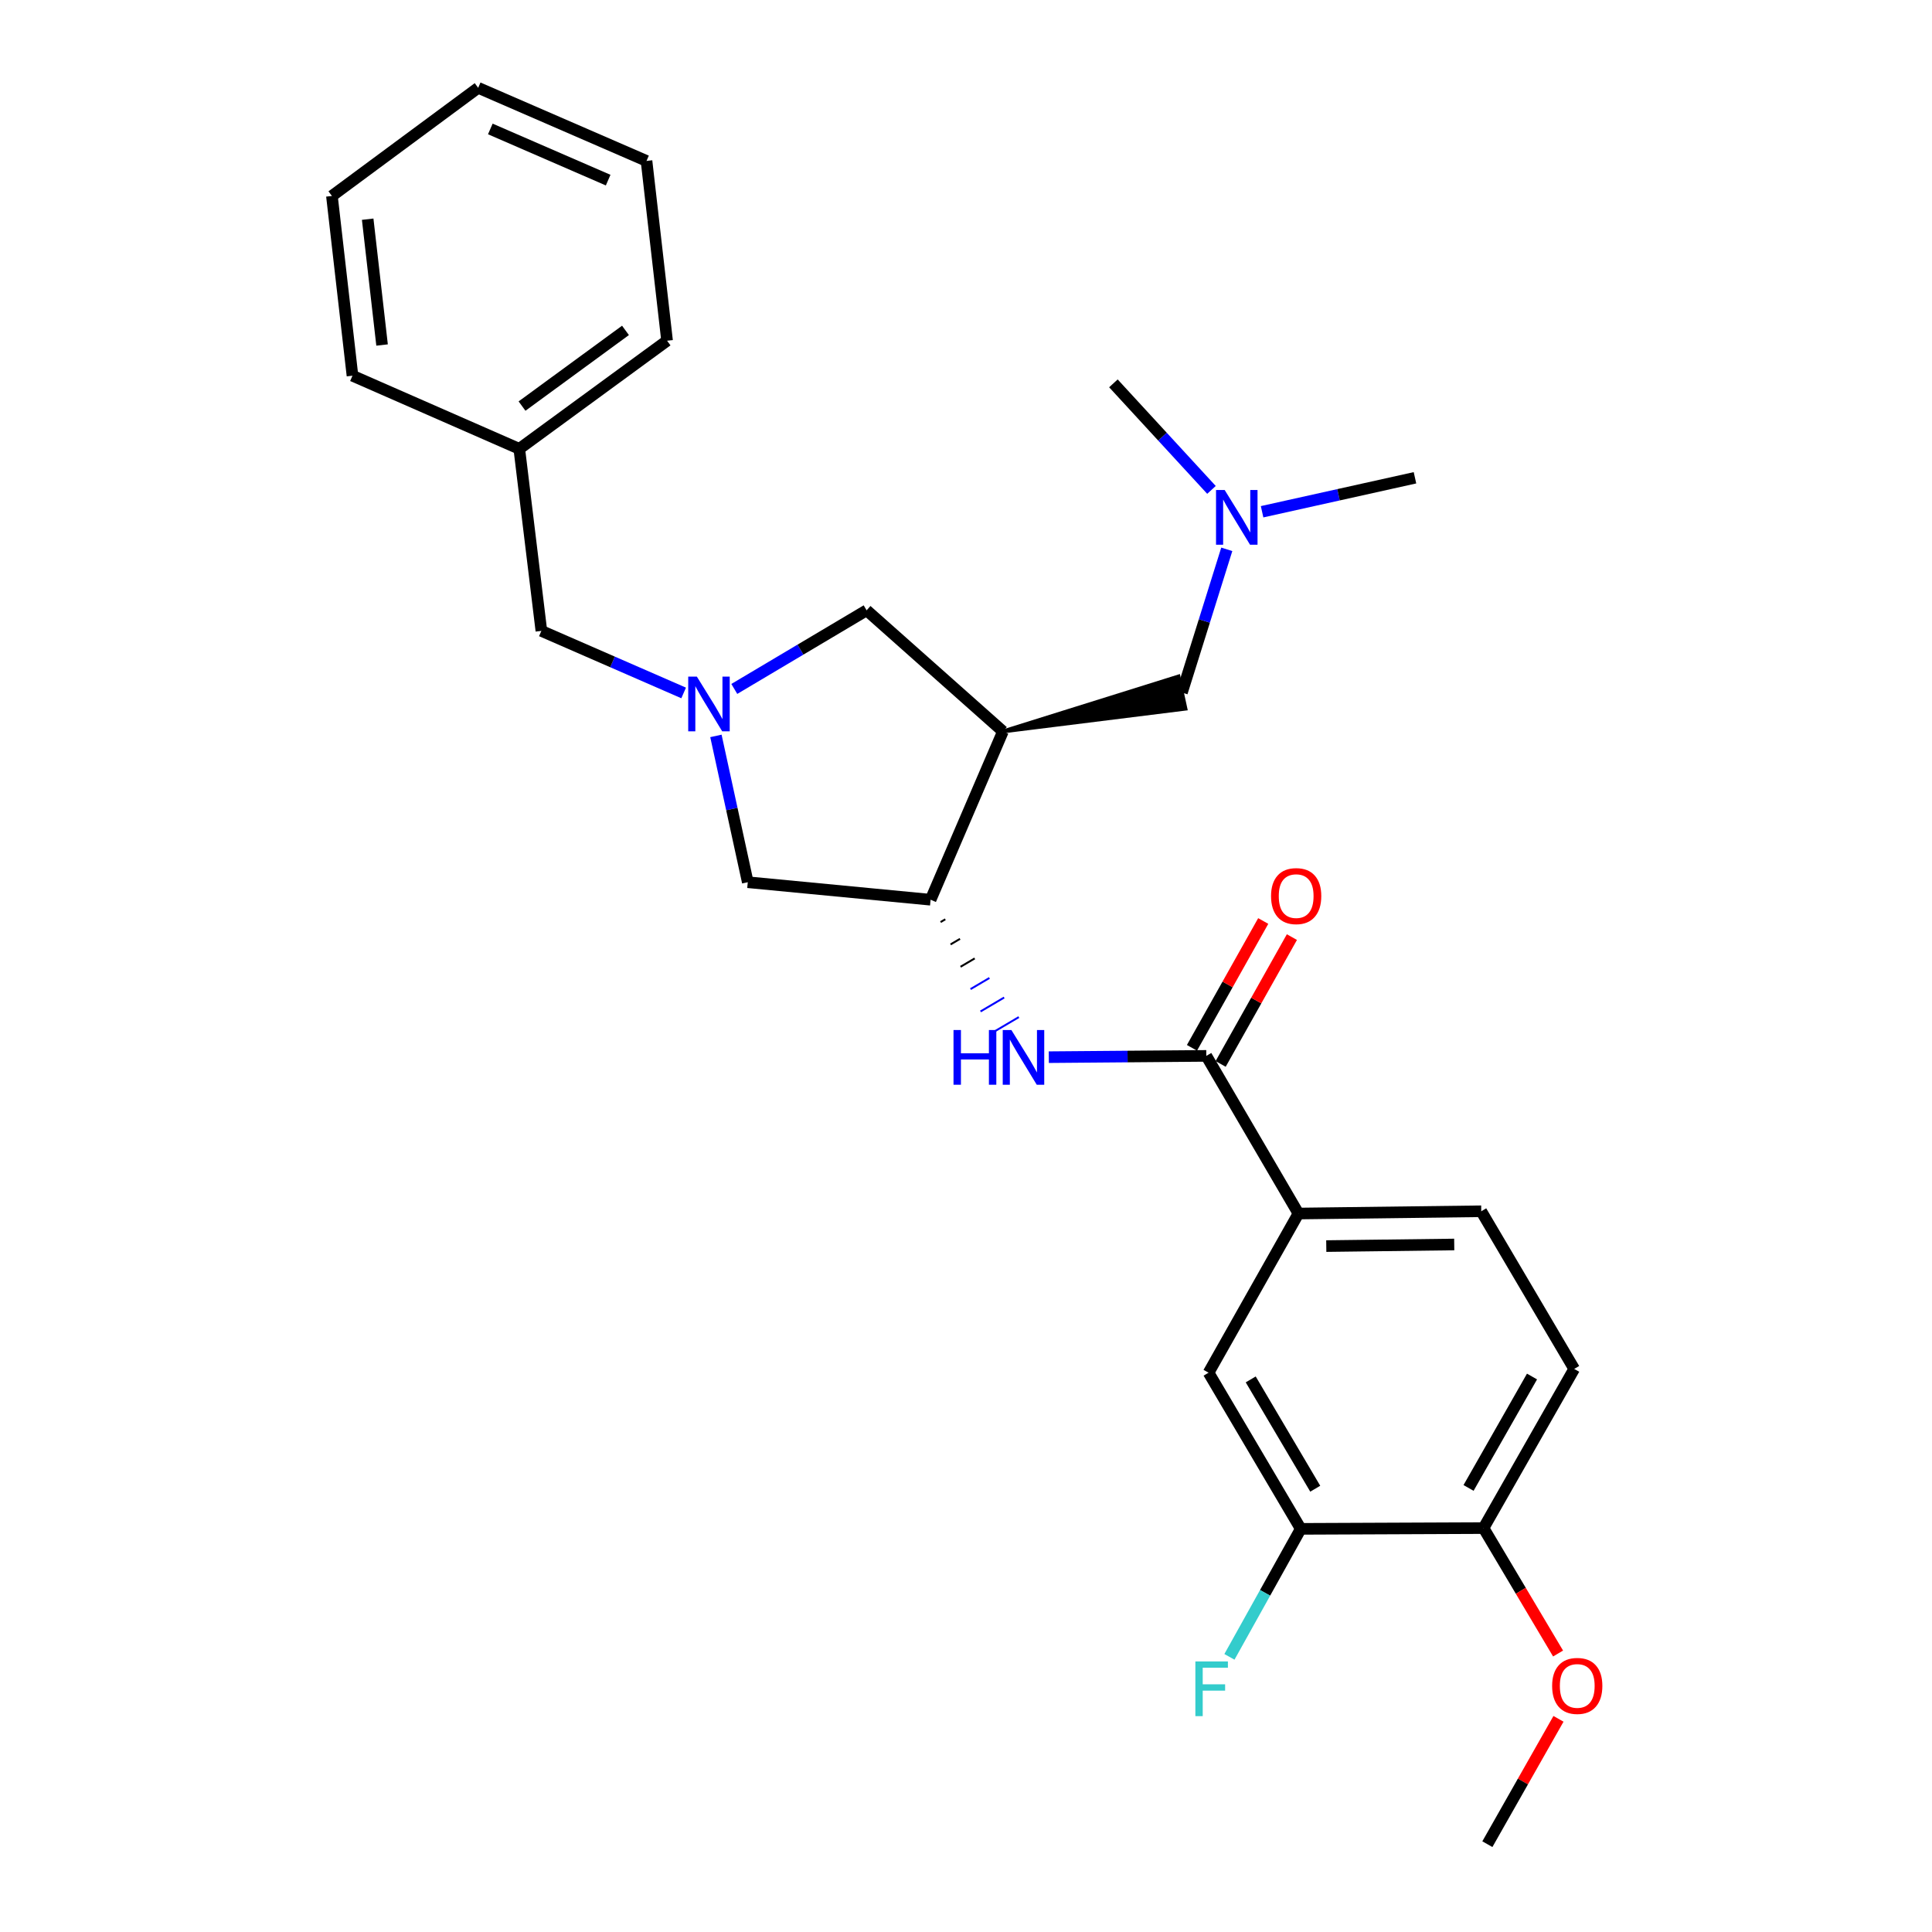 <?xml version='1.0' encoding='iso-8859-1'?>
<svg version='1.1' baseProfile='full'
              xmlns='http://www.w3.org/2000/svg'
                      xmlns:rdkit='http://www.rdkit.org/xml'
                      xmlns:xlink='http://www.w3.org/1999/xlink'
                  xml:space='preserve'
width='1000px' height='1000px' viewBox='0 0 1000 1000'>
<!-- END OF HEADER -->
<rect style='opacity:1.0;fill:#FFFFFF;stroke:none' width='1000' height='1000' x='0' y='0'> </rect>
<path class='bond-3' d='M 519.116,378.582 L 481.673,465.697' style='fill:none;fill-rule:evenodd;stroke:#000000;stroke-width:6px;stroke-linecap:butt;stroke-linejoin:miter;stroke-opacity:1' />
<path class='bond-5' d='M 519.116,378.582 L 448.562,315.897' style='fill:none;fill-rule:evenodd;stroke:#000000;stroke-width:6px;stroke-linecap:butt;stroke-linejoin:miter;stroke-opacity:1' />
<path class='bond-9' d='M 519.116,378.582 L 613.578,366.794 L 609.968,350.157 Z' style='fill:#000000;fill-rule:evenodd;fill-opacity:1;stroke:#000000;stroke-width:2px;stroke-linecap:butt;stroke-linejoin:miter;stroke-opacity:1;' />
<path class='bond-0' d='M 380.074,356.594 L 414.318,336.246' style='fill:none;fill-rule:evenodd;stroke:#0000FF;stroke-width:6px;stroke-linecap:butt;stroke-linejoin:miter;stroke-opacity:1' />
<path class='bond-0' d='M 414.318,336.246 L 448.562,315.897' style='fill:none;fill-rule:evenodd;stroke:#000000;stroke-width:6px;stroke-linecap:butt;stroke-linejoin:miter;stroke-opacity:1' />
<path class='bond-12' d='M 353.855,358.669 L 317.035,342.608' style='fill:none;fill-rule:evenodd;stroke:#0000FF;stroke-width:6px;stroke-linecap:butt;stroke-linejoin:miter;stroke-opacity:1' />
<path class='bond-12' d='M 317.035,342.608 L 280.215,326.546' style='fill:none;fill-rule:evenodd;stroke:#000000;stroke-width:6px;stroke-linecap:butt;stroke-linejoin:miter;stroke-opacity:1' />
<path class='bond-27' d='M 370.558,380.907 L 378.804,418.772' style='fill:none;fill-rule:evenodd;stroke:#0000FF;stroke-width:6px;stroke-linecap:butt;stroke-linejoin:miter;stroke-opacity:1' />
<path class='bond-27' d='M 378.804,418.772 L 387.049,456.637' style='fill:none;fill-rule:evenodd;stroke:#000000;stroke-width:6px;stroke-linecap:butt;stroke-linejoin:miter;stroke-opacity:1' />
<path class='bond-1' d='M 624.38,546.522 L 583.621,546.856' style='fill:none;fill-rule:evenodd;stroke:#000000;stroke-width:6px;stroke-linecap:butt;stroke-linejoin:miter;stroke-opacity:1' />
<path class='bond-1' d='M 583.621,546.856 L 542.861,547.19' style='fill:none;fill-rule:evenodd;stroke:#0000FF;stroke-width:6px;stroke-linecap:butt;stroke-linejoin:miter;stroke-opacity:1' />
<path class='bond-4' d='M 624.38,546.522 L 672.075,628.123' style='fill:none;fill-rule:evenodd;stroke:#000000;stroke-width:6px;stroke-linecap:butt;stroke-linejoin:miter;stroke-opacity:1' />
<path class='bond-11' d='M 631.801,550.692 L 650.244,517.867' style='fill:none;fill-rule:evenodd;stroke:#000000;stroke-width:6px;stroke-linecap:butt;stroke-linejoin:miter;stroke-opacity:1' />
<path class='bond-11' d='M 650.244,517.867 L 668.687,485.043' style='fill:none;fill-rule:evenodd;stroke:#FF0000;stroke-width:6px;stroke-linecap:butt;stroke-linejoin:miter;stroke-opacity:1' />
<path class='bond-11' d='M 616.959,542.353 L 635.402,509.528' style='fill:none;fill-rule:evenodd;stroke:#000000;stroke-width:6px;stroke-linecap:butt;stroke-linejoin:miter;stroke-opacity:1' />
<path class='bond-11' d='M 635.402,509.528 L 653.845,476.704' style='fill:none;fill-rule:evenodd;stroke:#FF0000;stroke-width:6px;stroke-linecap:butt;stroke-linejoin:miter;stroke-opacity:1' />
<path class='bond-2' d='M 486.841,477.263 L 489.286,475.822' style='fill:none;fill-rule:evenodd;stroke:#000000;stroke-width:1.0px;stroke-linecap:butt;stroke-linejoin:miter;stroke-opacity:1' />
<path class='bond-2' d='M 492.01,488.828 L 496.899,485.948' style='fill:none;fill-rule:evenodd;stroke:#000000;stroke-width:1.0px;stroke-linecap:butt;stroke-linejoin:miter;stroke-opacity:1' />
<path class='bond-2' d='M 497.178,500.394 L 504.512,496.073' style='fill:none;fill-rule:evenodd;stroke:#000000;stroke-width:1.0px;stroke-linecap:butt;stroke-linejoin:miter;stroke-opacity:1' />
<path class='bond-2' d='M 502.347,511.96 L 512.125,506.198' style='fill:none;fill-rule:evenodd;stroke:#0000FF;stroke-width:1.0px;stroke-linecap:butt;stroke-linejoin:miter;stroke-opacity:1' />
<path class='bond-2' d='M 507.515,523.526 L 519.737,516.324' style='fill:none;fill-rule:evenodd;stroke:#0000FF;stroke-width:1.0px;stroke-linecap:butt;stroke-linejoin:miter;stroke-opacity:1' />
<path class='bond-2' d='M 512.683,535.091 L 527.35,526.449' style='fill:none;fill-rule:evenodd;stroke:#0000FF;stroke-width:1.0px;stroke-linecap:butt;stroke-linejoin:miter;stroke-opacity:1' />
<path class='bond-6' d='M 481.673,465.697 L 387.049,456.637' style='fill:none;fill-rule:evenodd;stroke:#000000;stroke-width:6px;stroke-linecap:butt;stroke-linejoin:miter;stroke-opacity:1' />
<path class='bond-8' d='M 672.075,628.123 L 625.553,710.509' style='fill:none;fill-rule:evenodd;stroke:#000000;stroke-width:6px;stroke-linecap:butt;stroke-linejoin:miter;stroke-opacity:1' />
<path class='bond-13' d='M 672.075,628.123 L 766.69,626.95' style='fill:none;fill-rule:evenodd;stroke:#000000;stroke-width:6px;stroke-linecap:butt;stroke-linejoin:miter;stroke-opacity:1' />
<path class='bond-13' d='M 686.478,644.97 L 752.708,644.149' style='fill:none;fill-rule:evenodd;stroke:#000000;stroke-width:6px;stroke-linecap:butt;stroke-linejoin:miter;stroke-opacity:1' />
<path class='bond-7' d='M 673.267,791.334 L 625.553,710.509' style='fill:none;fill-rule:evenodd;stroke:#000000;stroke-width:6px;stroke-linecap:butt;stroke-linejoin:miter;stroke-opacity:1' />
<path class='bond-7' d='M 680.769,770.556 L 647.37,713.979' style='fill:none;fill-rule:evenodd;stroke:#000000;stroke-width:6px;stroke-linecap:butt;stroke-linejoin:miter;stroke-opacity:1' />
<path class='bond-16' d='M 673.267,791.334 L 654.809,824.461' style='fill:none;fill-rule:evenodd;stroke:#000000;stroke-width:6px;stroke-linecap:butt;stroke-linejoin:miter;stroke-opacity:1' />
<path class='bond-16' d='M 654.809,824.461 L 636.351,857.588' style='fill:none;fill-rule:evenodd;stroke:#33CCCC;stroke-width:6px;stroke-linecap:butt;stroke-linejoin:miter;stroke-opacity:1' />
<path class='bond-29' d='M 673.267,791.334 L 767.872,790.937' style='fill:none;fill-rule:evenodd;stroke:#000000;stroke-width:6px;stroke-linecap:butt;stroke-linejoin:miter;stroke-opacity:1' />
<path class='bond-15' d='M 611.773,358.475 L 623.376,321.403' style='fill:none;fill-rule:evenodd;stroke:#000000;stroke-width:6px;stroke-linecap:butt;stroke-linejoin:miter;stroke-opacity:1' />
<path class='bond-15' d='M 623.376,321.403 L 634.98,284.331' style='fill:none;fill-rule:evenodd;stroke:#0000FF;stroke-width:6px;stroke-linecap:butt;stroke-linejoin:miter;stroke-opacity:1' />
<path class='bond-10' d='M 767.872,790.937 L 814.801,708.551' style='fill:none;fill-rule:evenodd;stroke:#000000;stroke-width:6px;stroke-linecap:butt;stroke-linejoin:miter;stroke-opacity:1' />
<path class='bond-10' d='M 760.119,770.153 L 792.969,712.483' style='fill:none;fill-rule:evenodd;stroke:#000000;stroke-width:6px;stroke-linecap:butt;stroke-linejoin:miter;stroke-opacity:1' />
<path class='bond-18' d='M 767.872,790.937 L 787.165,823.396' style='fill:none;fill-rule:evenodd;stroke:#000000;stroke-width:6px;stroke-linecap:butt;stroke-linejoin:miter;stroke-opacity:1' />
<path class='bond-18' d='M 787.165,823.396 L 806.458,855.854' style='fill:none;fill-rule:evenodd;stroke:#FF0000;stroke-width:6px;stroke-linecap:butt;stroke-linejoin:miter;stroke-opacity:1' />
<path class='bond-17' d='M 280.215,326.546 L 268.781,232.319' style='fill:none;fill-rule:evenodd;stroke:#000000;stroke-width:6px;stroke-linecap:butt;stroke-linejoin:miter;stroke-opacity:1' />
<path class='bond-14' d='M 766.69,626.95 L 814.801,708.551' style='fill:none;fill-rule:evenodd;stroke:#000000;stroke-width:6px;stroke-linecap:butt;stroke-linejoin:miter;stroke-opacity:1' />
<path class='bond-19' d='M 653.257,264.884 L 692.822,256.092' style='fill:none;fill-rule:evenodd;stroke:#0000FF;stroke-width:6px;stroke-linecap:butt;stroke-linejoin:miter;stroke-opacity:1' />
<path class='bond-19' d='M 692.822,256.092 L 732.387,247.3' style='fill:none;fill-rule:evenodd;stroke:#000000;stroke-width:6px;stroke-linecap:butt;stroke-linejoin:miter;stroke-opacity:1' />
<path class='bond-20' d='M 627.058,253.567 L 601.678,225.995' style='fill:none;fill-rule:evenodd;stroke:#0000FF;stroke-width:6px;stroke-linecap:butt;stroke-linejoin:miter;stroke-opacity:1' />
<path class='bond-20' d='M 601.678,225.995 L 576.297,198.423' style='fill:none;fill-rule:evenodd;stroke:#000000;stroke-width:6px;stroke-linecap:butt;stroke-linejoin:miter;stroke-opacity:1' />
<path class='bond-21' d='M 268.781,232.319 L 345.274,176.349' style='fill:none;fill-rule:evenodd;stroke:#000000;stroke-width:6px;stroke-linecap:butt;stroke-linejoin:miter;stroke-opacity:1' />
<path class='bond-21' d='M 270.202,210.185 L 323.748,171.006' style='fill:none;fill-rule:evenodd;stroke:#000000;stroke-width:6px;stroke-linecap:butt;stroke-linejoin:miter;stroke-opacity:1' />
<path class='bond-22' d='M 268.781,232.319 L 182.442,194.47' style='fill:none;fill-rule:evenodd;stroke:#000000;stroke-width:6px;stroke-linecap:butt;stroke-linejoin:miter;stroke-opacity:1' />
<path class='bond-23' d='M 806.669,889.664 L 788.263,922.105' style='fill:none;fill-rule:evenodd;stroke:#FF0000;stroke-width:6px;stroke-linecap:butt;stroke-linejoin:miter;stroke-opacity:1' />
<path class='bond-23' d='M 788.263,922.105 L 769.858,954.545' style='fill:none;fill-rule:evenodd;stroke:#000000;stroke-width:6px;stroke-linecap:butt;stroke-linejoin:miter;stroke-opacity:1' />
<path class='bond-24' d='M 345.274,176.349 L 334.634,83.295' style='fill:none;fill-rule:evenodd;stroke:#000000;stroke-width:6px;stroke-linecap:butt;stroke-linejoin:miter;stroke-opacity:1' />
<path class='bond-25' d='M 182.442,194.47 L 171.802,101.435' style='fill:none;fill-rule:evenodd;stroke:#000000;stroke-width:6px;stroke-linecap:butt;stroke-linejoin:miter;stroke-opacity:1' />
<path class='bond-25' d='M 197.759,178.58 L 190.311,113.456' style='fill:none;fill-rule:evenodd;stroke:#000000;stroke-width:6px;stroke-linecap:butt;stroke-linejoin:miter;stroke-opacity:1' />
<path class='bond-28' d='M 334.634,83.295 L 247.501,45.455' style='fill:none;fill-rule:evenodd;stroke:#000000;stroke-width:6px;stroke-linecap:butt;stroke-linejoin:miter;stroke-opacity:1' />
<path class='bond-28' d='M 314.783,93.234 L 253.79,66.746' style='fill:none;fill-rule:evenodd;stroke:#000000;stroke-width:6px;stroke-linecap:butt;stroke-linejoin:miter;stroke-opacity:1' />
<path class='bond-26' d='M 171.802,101.435 L 247.501,45.455' style='fill:none;fill-rule:evenodd;stroke:#000000;stroke-width:6px;stroke-linecap:butt;stroke-linejoin:miter;stroke-opacity:1' />
<path  class='atom-1' d='M 360.701 350.226
L 369.981 365.226
Q 370.901 366.706, 372.381 369.386
Q 373.861 372.066, 373.941 372.226
L 373.941 350.226
L 377.701 350.226
L 377.701 378.546
L 373.821 378.546
L 363.861 362.146
Q 362.701 360.226, 361.461 358.026
Q 360.261 355.826, 359.901 355.146
L 359.901 378.546
L 356.221 378.546
L 356.221 350.226
L 360.701 350.226
' fill='#0000FF'/>
<path  class='atom-3' d='M 493.536 533.138
L 497.376 533.138
L 497.376 545.178
L 511.856 545.178
L 511.856 533.138
L 515.696 533.138
L 515.696 561.458
L 511.856 561.458
L 511.856 548.378
L 497.376 548.378
L 497.376 561.458
L 493.536 561.458
L 493.536 533.138
' fill='#0000FF'/>
<path  class='atom-3' d='M 523.496 533.138
L 532.776 548.138
Q 533.696 549.618, 535.176 552.298
Q 536.656 554.978, 536.736 555.138
L 536.736 533.138
L 540.496 533.138
L 540.496 561.458
L 536.616 561.458
L 526.656 545.058
Q 525.496 543.138, 524.256 540.938
Q 523.056 538.738, 522.696 538.058
L 522.696 561.458
L 519.016 561.458
L 519.016 533.138
L 523.496 533.138
' fill='#0000FF'/>
<path  class='atom-12' d='M 657.893 463.819
Q 657.893 457.019, 661.253 453.219
Q 664.613 449.419, 670.893 449.419
Q 677.173 449.419, 680.533 453.219
Q 683.893 457.019, 683.893 463.819
Q 683.893 470.699, 680.493 474.619
Q 677.093 478.499, 670.893 478.499
Q 664.653 478.499, 661.253 474.619
Q 657.893 470.739, 657.893 463.819
M 670.893 475.299
Q 675.213 475.299, 677.533 472.419
Q 679.893 469.499, 679.893 463.819
Q 679.893 458.259, 677.533 455.459
Q 675.213 452.619, 670.893 452.619
Q 666.573 452.619, 664.213 455.419
Q 661.893 458.219, 661.893 463.819
Q 661.893 469.539, 664.213 472.419
Q 666.573 475.299, 670.893 475.299
' fill='#FF0000'/>
<path  class='atom-16' d='M 633.895 253.635
L 643.175 268.635
Q 644.095 270.115, 645.575 272.795
Q 647.055 275.475, 647.135 275.635
L 647.135 253.635
L 650.895 253.635
L 650.895 281.955
L 647.015 281.955
L 637.055 265.555
Q 635.895 263.635, 634.655 261.435
Q 633.455 259.235, 633.095 258.555
L 633.095 281.955
L 629.415 281.955
L 629.415 253.635
L 633.895 253.635
' fill='#0000FF'/>
<path  class='atom-17' d='M 618.722 859.957
L 635.562 859.957
L 635.562 863.197
L 622.522 863.197
L 622.522 871.797
L 634.122 871.797
L 634.122 875.077
L 622.522 875.077
L 622.522 888.277
L 618.722 888.277
L 618.722 859.957
' fill='#33CCCC'/>
<path  class='atom-19' d='M 803.38 872.627
Q 803.38 865.827, 806.74 862.027
Q 810.1 858.227, 816.38 858.227
Q 822.66 858.227, 826.02 862.027
Q 829.38 865.827, 829.38 872.627
Q 829.38 879.507, 825.98 883.427
Q 822.58 887.307, 816.38 887.307
Q 810.14 887.307, 806.74 883.427
Q 803.38 879.547, 803.38 872.627
M 816.38 884.107
Q 820.7 884.107, 823.02 881.227
Q 825.38 878.307, 825.38 872.627
Q 825.38 867.067, 823.02 864.267
Q 820.7 861.427, 816.38 861.427
Q 812.06 861.427, 809.7 864.227
Q 807.38 867.027, 807.38 872.627
Q 807.38 878.347, 809.7 881.227
Q 812.06 884.107, 816.38 884.107
' fill='#FF0000'/>
</svg>
